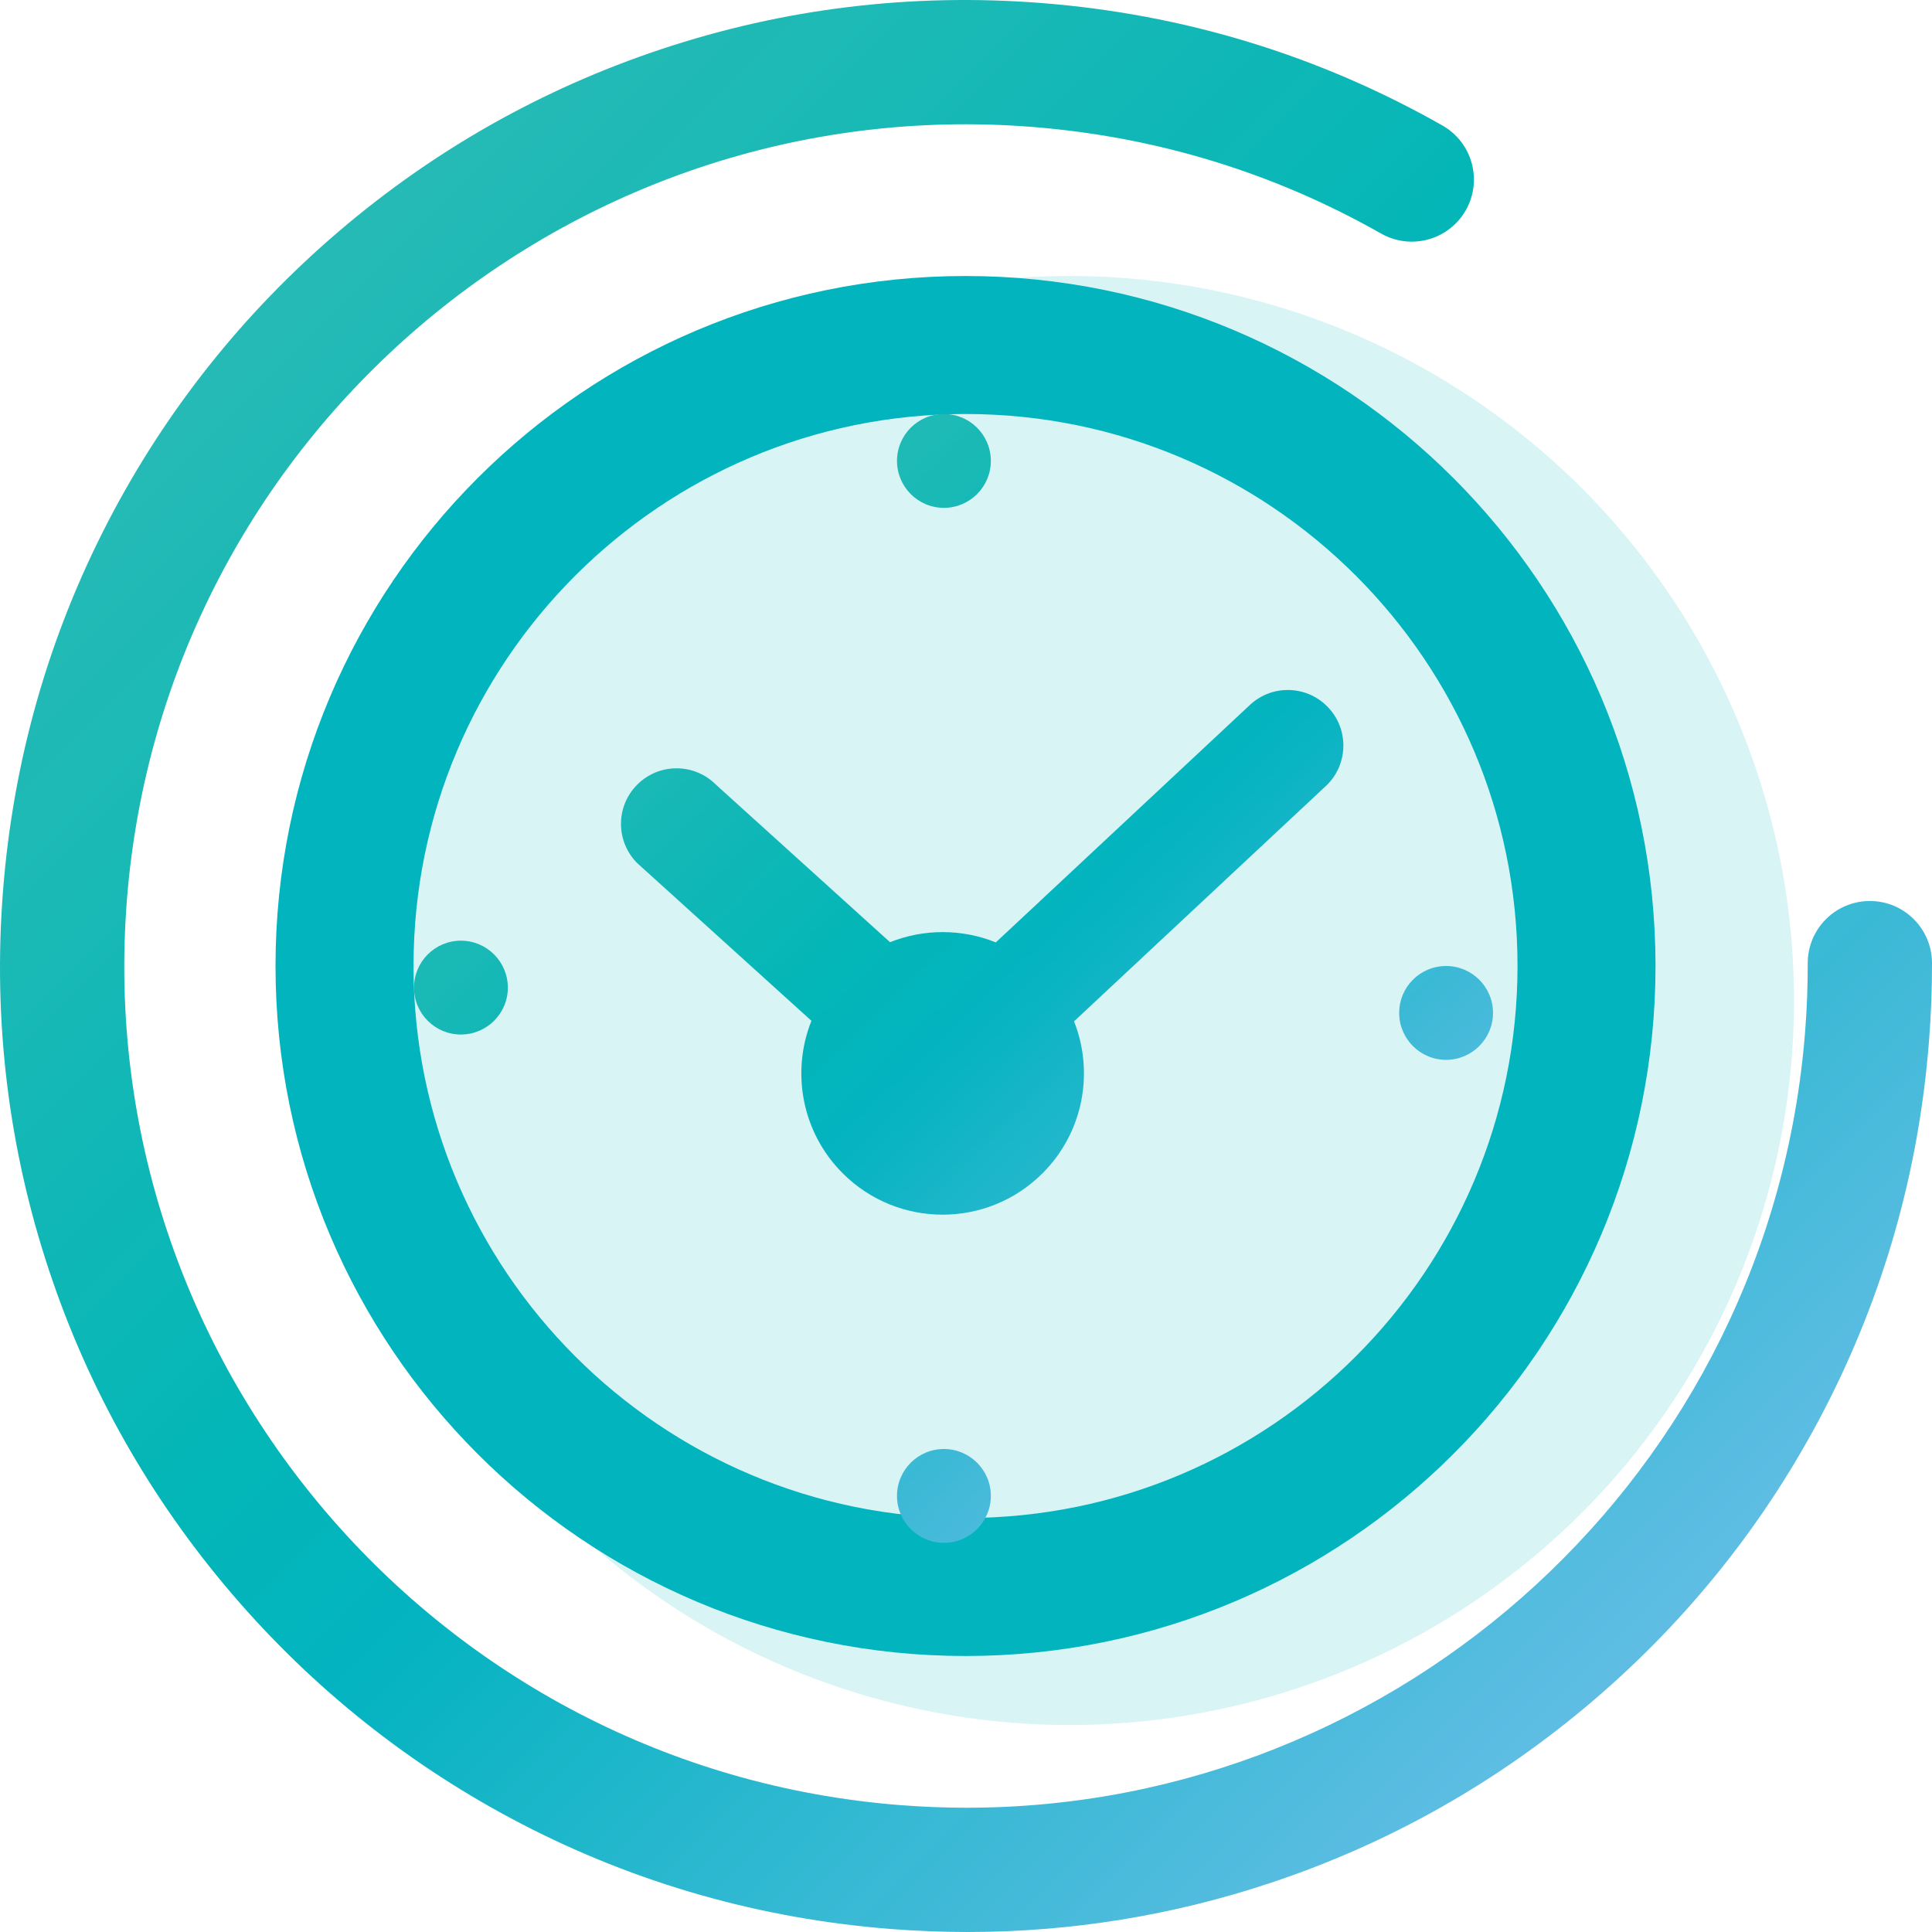 <?xml version="1.0" encoding="UTF-8"?>
<svg width="28px" height="28px" viewBox="0 0 28 28" version="1.1" xmlns="http://www.w3.org/2000/svg" xmlns:xlink="http://www.w3.org/1999/xlink">
    <!-- Generator: Sketch 54.1 (76490) - https://sketchapp.com -->
    <title>时间</title>
    <desc>Created with Sketch.</desc>
    <defs>
        <linearGradient x1="0%" y1="0%" x2="100%" y2="100%" id="linearGradient-1">
            <stop stop-color="#39BDB5" offset="0%"></stop>
            <stop stop-color="#00B5B6" stop-opacity="0.988" offset="43.91%"></stop>
            <stop stop-color="#00B3BF" stop-opacity="0.99" offset="52.239%"></stop>
            <stop stop-color="#89C1F4" offset="100%"></stop>
        </linearGradient>
        <linearGradient x1="4.317%" y1="0%" x2="95.683%" y2="100%" id="linearGradient-2">
            <stop stop-color="#39BDB5" offset="0%"></stop>
            <stop stop-color="#00B5B6" stop-opacity="0.988" offset="43.91%"></stop>
            <stop stop-color="#00B3BF" stop-opacity="0.99" offset="52.239%"></stop>
            <stop stop-color="#89C1F4" offset="100%"></stop>
        </linearGradient>
    </defs>
    <g id="Page-1" stroke="none" stroke-width="1" fill="none" fill-rule="evenodd">
        <g id="解决方案-电商购物" transform="translate(-752, -98)">
            <g id="时间" transform="translate(752, 98)">
                <circle id="椭圆形" fill-opacity="0.151" fill="#02B4BE" cx="15.5" cy="14.5" r="10.5"></circle>
                <path d="M14.021,28 C13.651,28 13.278,27.985 12.905,27.956 C11.021,27.808 9.222,27.296 7.558,26.433 C5.952,25.599 4.538,24.476 3.357,23.094 C2.176,21.712 1.287,20.141 0.715,18.424 C0.122,16.645 -0.104,14.789 0.044,12.905 C0.192,11.021 0.704,9.222 1.567,7.558 C2.401,5.952 3.524,4.538 4.906,3.357 C6.288,2.176 7.859,1.287 9.577,0.715 C11.355,0.122 13.212,-0.104 15.095,0.044 C17.161,0.206 19.116,0.803 20.905,1.819 C21.337,2.064 21.489,2.614 21.244,3.046 C20.998,3.479 20.448,3.63 20.016,3.385 C18.458,2.501 16.755,1.981 14.954,1.839 C8.249,1.313 2.365,6.34 1.839,13.046 C1.313,19.751 6.34,25.635 13.046,26.161 C13.366,26.186 13.688,26.199 14.009,26.199 C20.306,26.199 25.66,21.337 26.161,14.954 C26.187,14.624 26.2,14.292 26.199,13.961 C26.198,13.463 26.6,13.059 27.098,13.058 L27.1,13.058 C27.596,13.058 27.999,13.46 28,13.957 C28.001,14.337 27.986,14.716 27.956,15.095 C27.809,16.979 27.296,18.778 26.433,20.442 C25.6,22.048 24.476,23.462 23.094,24.643 C21.712,25.824 20.141,26.713 18.424,27.285 C16.998,27.761 15.522,28 14.021,28 L14.021,28 Z" id="路径" fill="url(#linearGradient-1)" fill-rule="nonzero"></path>
                <path d="M13.993,5 C9.023,5 4.993,9.029 4.993,14 C4.993,18.971 9.023,23 13.993,23 C18.964,23 22.993,18.971 22.993,14 C22.993,9.029 18.964,5 13.993,5 Z" id="路径" stroke="#02B4BE" stroke-width="2" fill-rule="nonzero"></path>
                <path d="M6.68,14.993 C6.304,14.993 6,14.689 6,14.313 C6,13.938 6.304,13.633 6.68,13.633 C7.055,13.633 7.36,13.938 7.36,14.313 C7.36,14.689 7.055,14.993 6.68,14.993 Z M13.68,6 C14.055,6 14.36,6.304 14.36,6.68 C14.36,7.055 14.055,7.36 13.68,7.36 C13.304,7.36 13,7.055 13,6.68 C13,6.304 13.304,6 13.68,6 Z M13.68,22.36 C13.304,22.36 13,22.055 13,21.68 C13,21.304 13.304,21 13.68,21 C14.055,21 14.36,21.304 14.36,21.68 C14.36,22.055 14.055,22.36 13.68,22.36 Z M19.233,11.375 L15.566,14.802 C15.857,15.538 15.705,16.409 15.109,17.004 C14.31,17.804 13.013,17.804 12.213,17.004 C11.616,16.407 11.465,15.532 11.76,14.794 L9.236,12.51 C8.921,12.195 8.921,11.685 9.236,11.371 C9.55,11.056 10.06,11.056 10.375,11.371 L12.899,13.655 C13.39,13.459 13.942,13.46 14.432,13.658 L18.094,10.236 C18.409,9.921 18.919,9.921 19.233,10.236 C19.548,10.55 19.548,11.06 19.233,11.375 Z M20.958,15.36 C20.582,15.36 20.278,15.055 20.278,14.68 C20.278,14.304 20.582,14 20.958,14 C21.333,14 21.638,14.304 21.638,14.68 C21.638,15.055 21.333,15.36 20.958,15.36 Z" id="形状" fill="url(#linearGradient-2)" fill-rule="nonzero"></path>
            </g>
        </g>
    </g>
</svg>